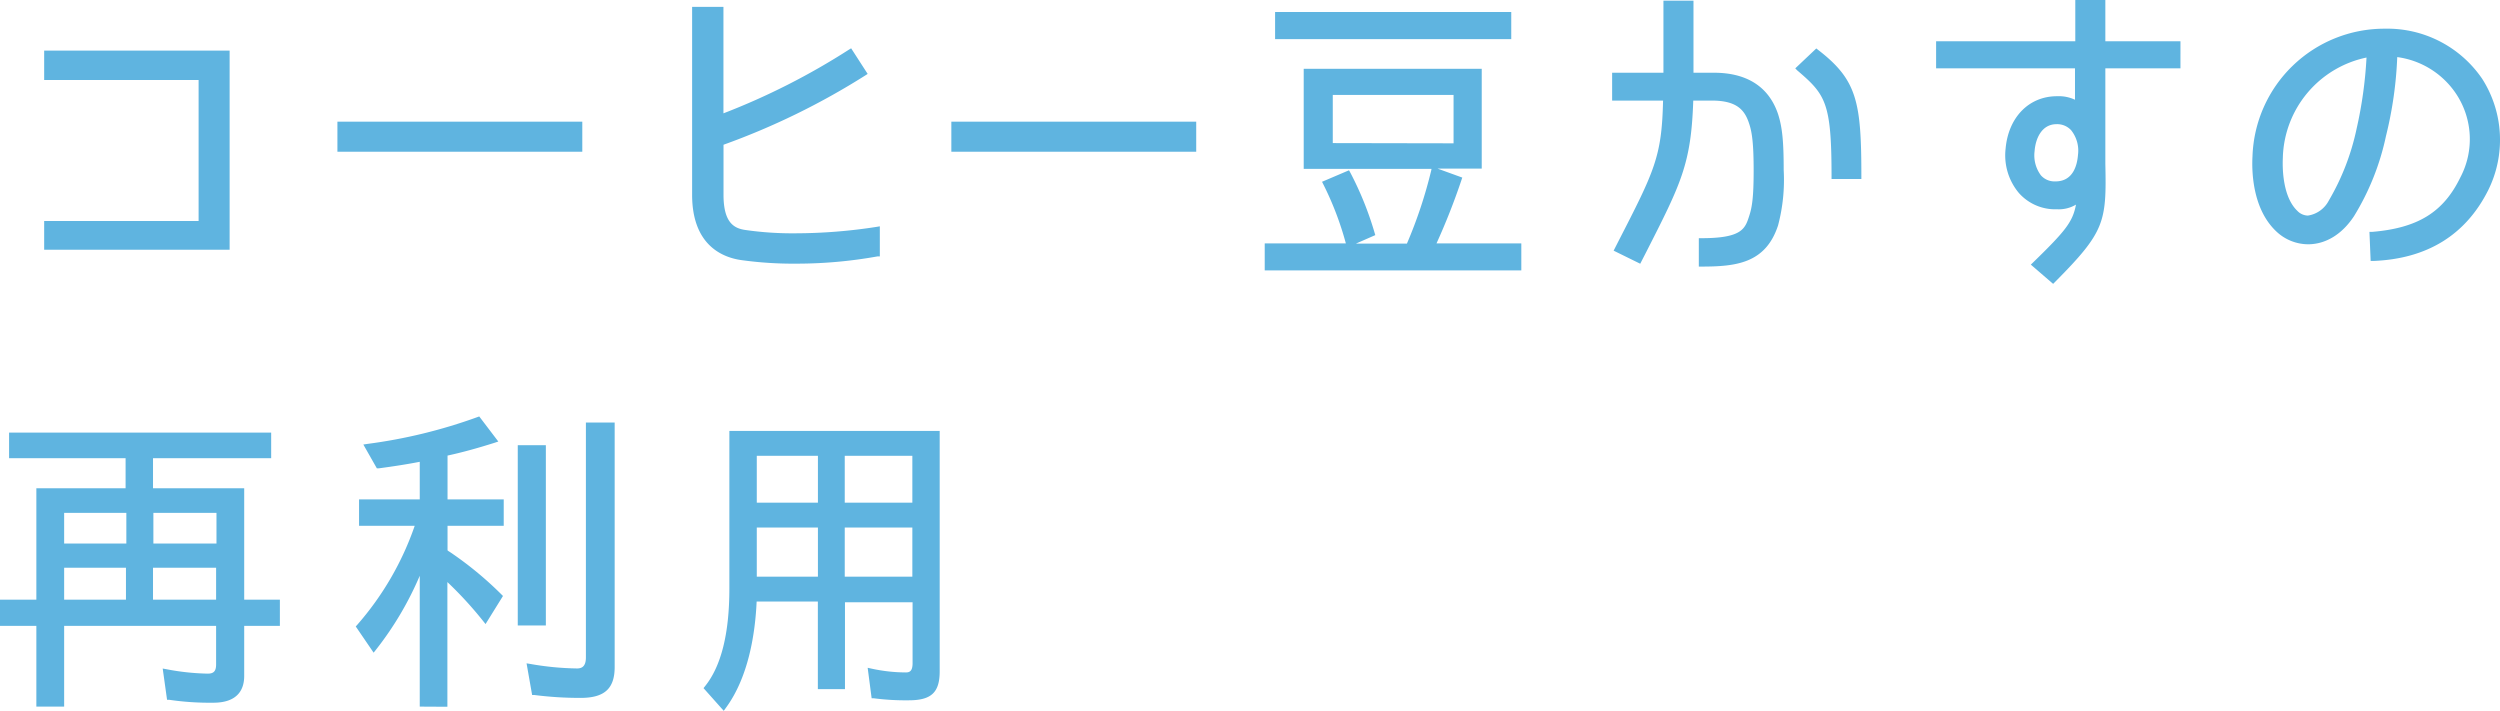 <svg xmlns="http://www.w3.org/2000/svg" viewBox="0 0 332.82 94.63"><path d="M5.88 33.25v-3.83h20.56V10.65H5.88V6.74h24.69v26.51H5.88zM44.92 16.2h32.6v4h-32.6zm61.14 18.9a50.4 50.4 0 01-7.35-.47c-2.45-.34-6.57-1.92-6.57-8.7V.91h4.17v14.18A92.41 92.41 0 00113 6.62l.31-.19 2.2 3.41-.31.2a96 96 0 01-18.88 9.23v6.66c0 3.79 1.45 4.5 3 4.7a43.76 43.76 0 006.57.43 70.8 70.8 0 0010.83-.86l.41-.07v4h-.29a60.82 60.82 0 01-10.78.97zm20.59-18.9h32.6v4h-32.6zM168.37 36v-3.6h10.8a41.5 41.5 0 00-3-7.86l-.17-.34 3.59-1.53.16.28A43.32 43.32 0 01183 31l.09.3-2.58 1.13h6.79a60.7 60.7 0 003.26-9.84v-.11h-17V9.16h23.7v13.29h-5.87l3.28 1.19-.11.33a88 88 0 01-3.32 8.43h11.29V36zm25.14-16.92v-6.44h-16.08v6.41zM169.75 5.21V1.6h31.44v3.61zm56.41 30.28v-3.78h.36c5.41 0 5.81-1.27 6.36-3 .37-1.12.58-2.47.58-6s-.21-5.08-.58-6.19c-.59-1.88-1.65-3.13-5-3.13h-2.46c-.28 8.45-1.6 11-6.32 20.28l-.74 1.44-3.54-1.74.58-1.14c4.89-9.52 5.83-11.37 6-18.84h-6.78V9.68h6.83V.09h4v9.59h2.41c1.74 0 7 0 8.85 5.51.56 1.74.75 3.62.75 7.46a23.73 23.73 0 01-.75 7.36c-1.66 5.07-5.62 5.48-10.24 5.48zm17.67-11.66v-.36c0-9.85-.8-10.88-4.58-14.11L239 9.1l2.8-2.65.24.19c5.19 4 5.76 6.9 5.76 16.83v.36zm26.53 11.4l.28-.27c4.32-4.2 5.3-5.41 5.73-7.72a4.42 4.42 0 01-2.48.62h-.51a6.46 6.46 0 01-4.63-2.19 7.81 7.81 0 01-1.75-5.86c.36-4.18 3.1-7 6.84-7a5.07 5.07 0 012.4.47V9.1h-18.49V5.49h18.53V0h4v5.49h10V9.1h-10v12.69c.17 7.8-.06 9.06-6.71 15.76l-.24.24zm3.43-18.7c-2 0-2.81 1.94-2.93 3.6a4.45 4.45 0 00.84 3.21 2.4 2.4 0 001.8.81h.14c2.39 0 2.9-2.23 3-3.55a4.34 4.34 0 00-.92-3.27 2.53 2.53 0 00-1.93-.8zm41.65 14.34h.35c6.1-.51 9.51-2.62 11.76-7.27a10.9 10.9 0 00-.5-11 11.21 11.21 0 00-7.91-5 51.91 51.91 0 01-1.5 10.51 33.66 33.66 0 01-4.25 10.66c-1.59 2.42-3.77 3.75-6.12 3.75a6.18 6.18 0 01-4.27-1.75c-3.15-3-3.24-8-3.13-9.95a17.57 17.57 0 0117.59-17 15.28 15.28 0 0113 6.69 15.09 15.09 0 01.76 14.87c-3 5.93-8.13 9.08-15.26 9.36h-.36zm-.39-23.21A14 14 0 00303.91 21c0 .2-.33 4.9 1.92 7.06a2 2 0 001.41.64 3.76 3.76 0 002.79-2 31.87 31.87 0 003.71-9.61 56 56 0 001.31-9.43zM4.84 94.07V83.32H0v-3.49h4.84V65h11.88v-4H1.21v-3.41H36.1V61H20.37v4h12.14v14.83h4.75v3.49h-4.75V90c0 1.62-.71 3.55-4.11 3.55a36.92 36.92 0 01-5.89-.39h-.27L21.66 89l.49.09a31.8 31.8 0 005.51.59c.8 0 1.11-.34 1.11-1.23v-5.13H8.54v10.75zm23.93-14.24v-4.25h-8.4v4.25zm-12 0v-4.25H8.54v4.25zm12.05-7.47v-4.08h-8.4v4.08zm-12 0v-4.08H8.54v4.08zm39.06 21.71V76.65a43.42 43.42 0 01-5.83 9.85l-.31.39-2.38-3.49.19-.21A39.6 39.6 0 0055.21 70H47.8v-3.52h8.08v-5c-1.6.31-3.35.59-5.46.87h-.25l-1.8-3.17.52-.08a69 69 0 0014.66-3.57l.25-.09 2.54 3.34-.48.16c-2.4.76-4.35 1.29-6.28 1.71v5.83h7.48V70h-7.48v3.27a1.54 1.54 0 00.26.18 46.78 46.78 0 016.92 5.69l.2.2-2.32 3.74-.32-.4a50.35 50.35 0 00-4.76-5.19v16.6zm21.4-1.16a48 48 0 01-6.18-.39h-.26l-.74-4.21.5.08a38.54 38.54 0 006.21.6c.55 0 1.19-.17 1.19-1.46V56.25h3.83v32.54c0 2.89-1.36 4.12-4.55 4.12zm-8.35-9.64v-24h3.74v24zm24.73 8.34l.19-.24c2.15-2.66 3.25-7 3.25-13v-21h28v32c0 2.81-1.11 3.86-4.11 3.86a33.08 33.08 0 01-4.68-.27h-.27l-.53-4.06.5.11a21.66 21.66 0 004.59.51c.53 0 .89-.21.89-1.24v-8.1h-9v11.56h-3.61V80.08h-8.15c-.19 4.27-1.08 10.08-4.12 14.19l-.26.36zm27.8-14.84v-6.54h-9v6.54zm-12.57 0v-6.54h-8.14v6.54zm12.57-9.85v-6.24h-9v6.24zm-12.57 0v-6.24h-8.14v6.24z" fill="#5fb4e0" data-name="レイヤー 2"/></svg>